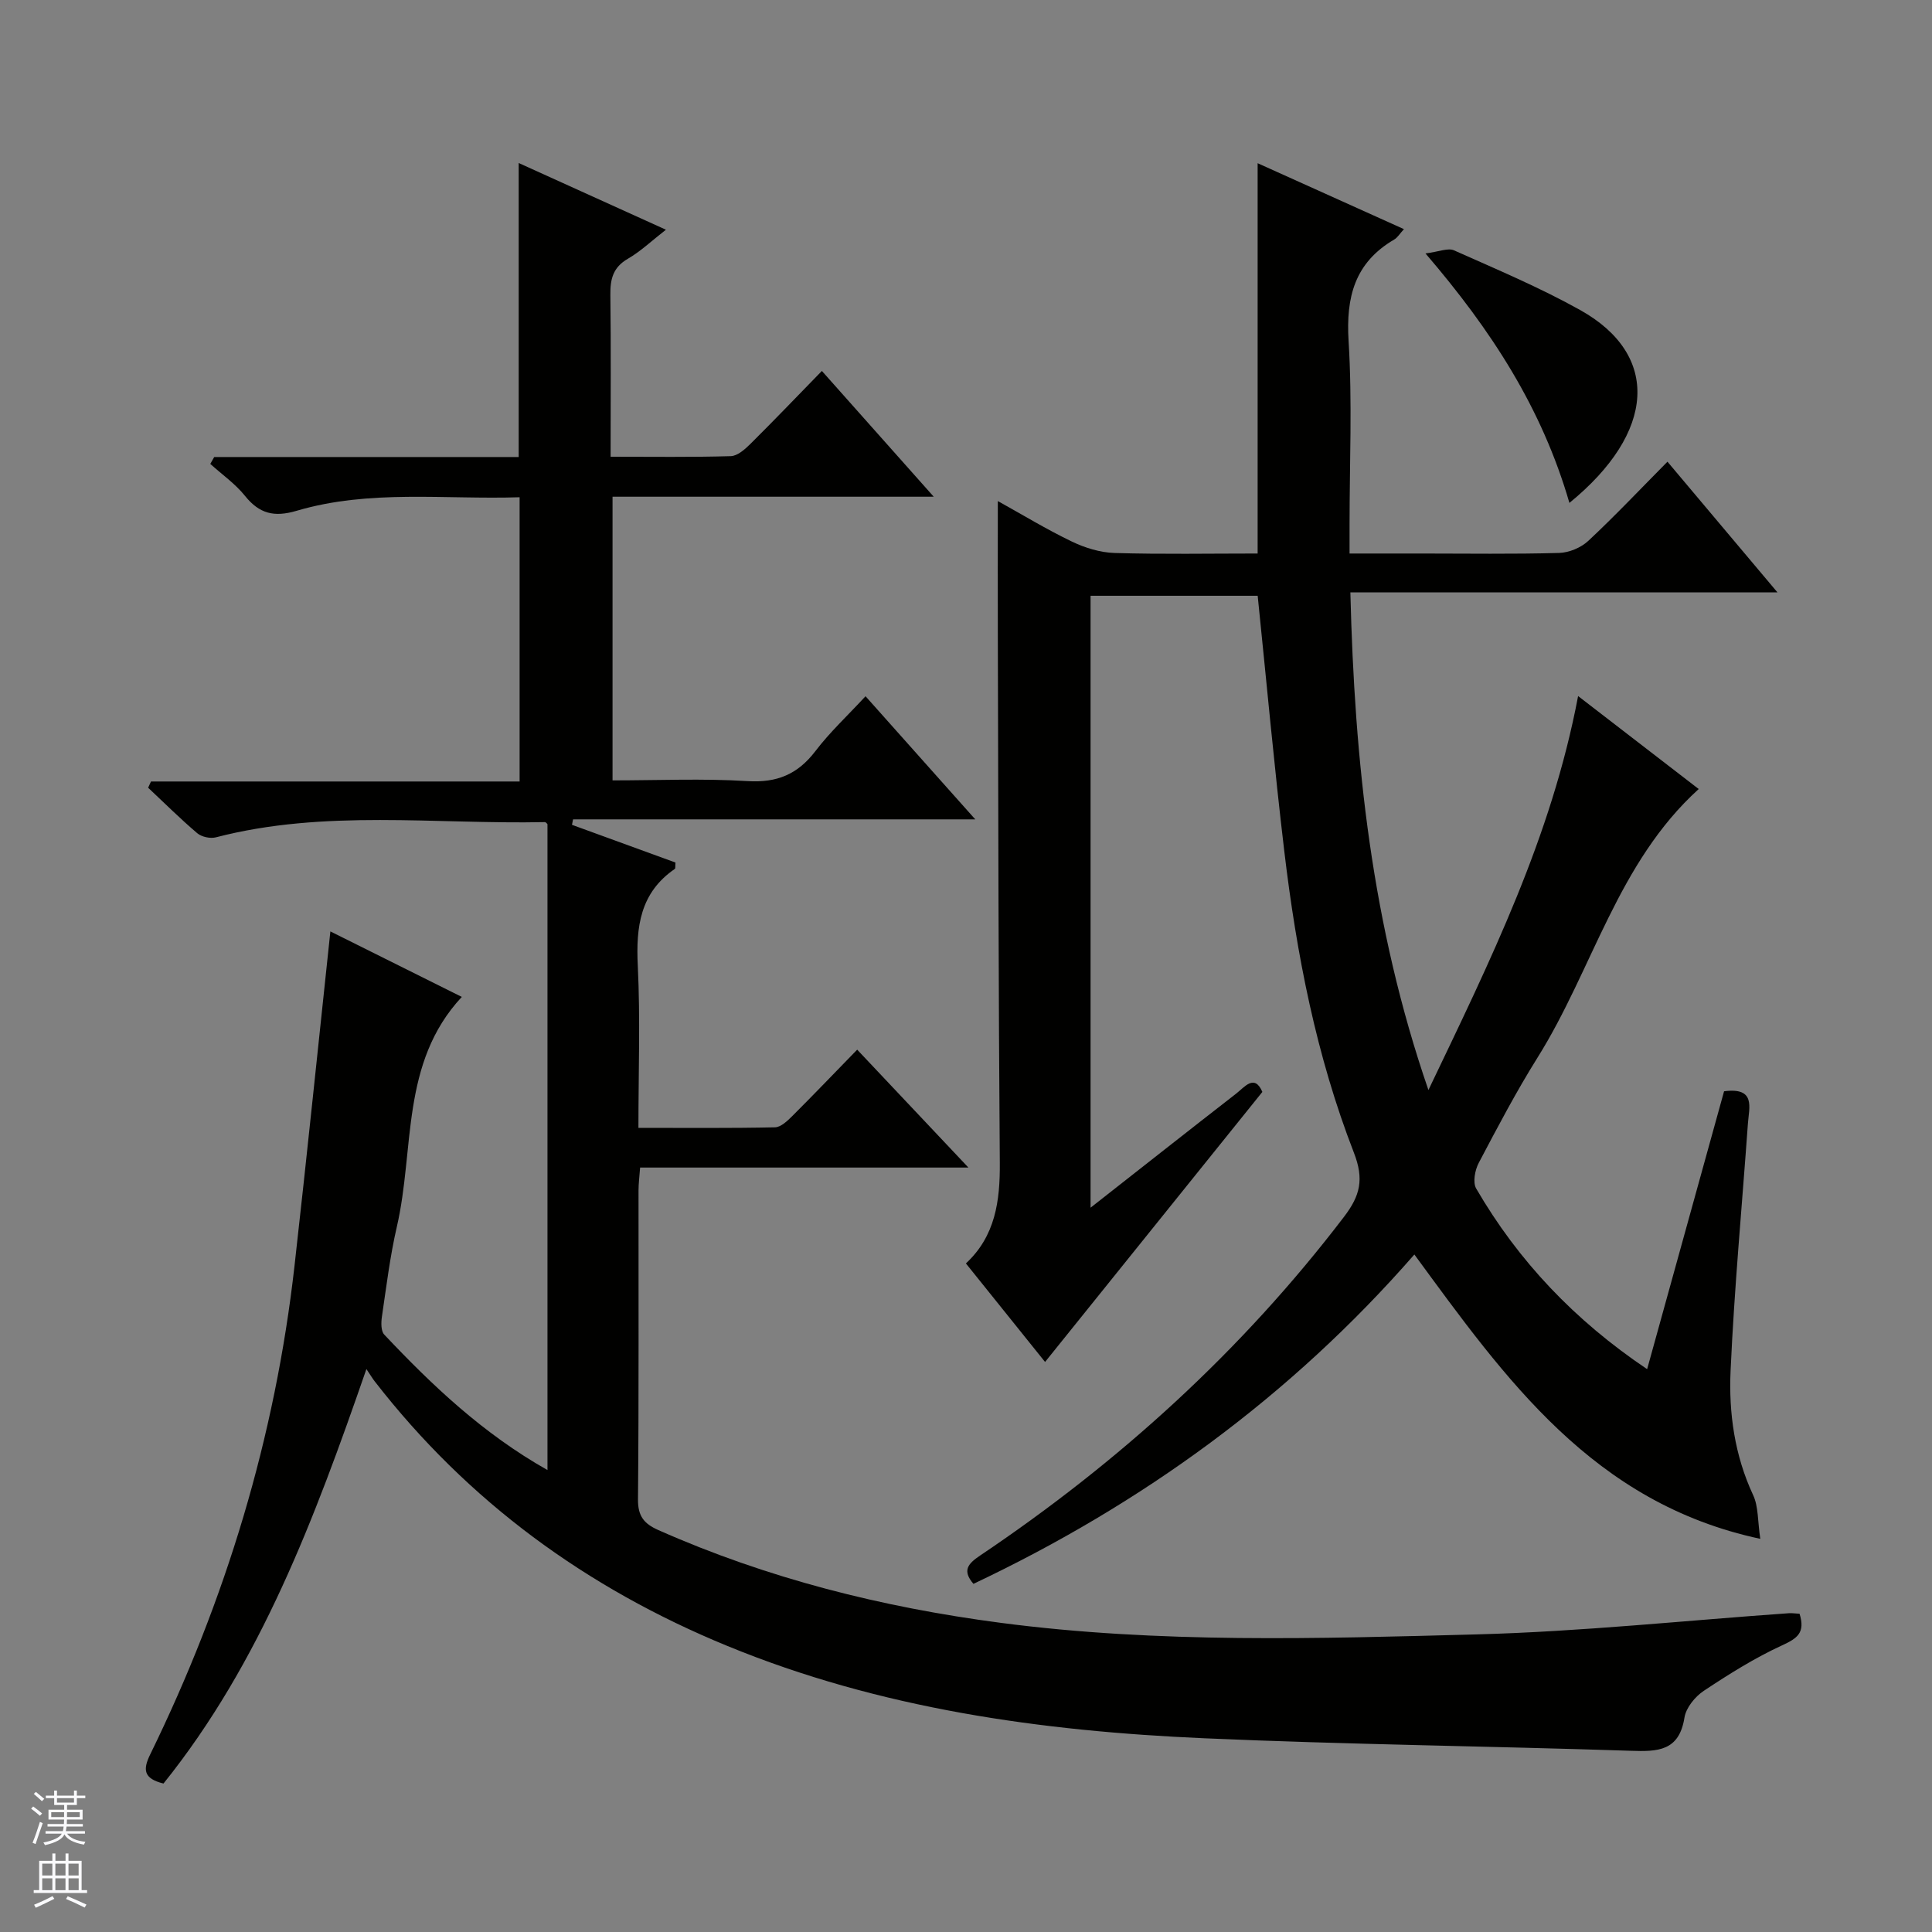 <svg enable-background="new 0 0 400 400" viewBox="0 0 400 400" xmlns="http://www.w3.org/2000/svg"><rect x="0" y="0" width="400" height="400" fill="#808080" stroke="none"/><g fill="#010100"><path d="m372.58 334.11c1.24 3.97-.52 5.11-3.59 6.53-5.67 2.6-11.03 5.97-16.24 9.43-1.81 1.2-3.68 3.51-4 5.54-1.1 6.98-5.57 7.06-11.11 6.87-29.44-.97-58.91-1.3-88.33-2.59-33.81-1.48-67.12-6.12-98.76-19.13-29.08-11.95-53.66-29.86-72.98-54.78-.41-.52-.75-1.1-1.71-2.53-10.75 31.05-21.9 60.77-42.01 85.81-4.18-1.02-4.27-2.91-2.77-5.99 15.68-32.05 25.9-65.74 29.9-101.23 2.59-22.93 4.93-45.89 7.42-69.2 8.34 4.15 17.49 8.71 27.21 13.56-12.73 13.66-9.74 31.51-13.44 47.55-1.42 6.14-2.18 12.43-3.1 18.67-.18 1.21-.21 2.95.48 3.69 9.95 10.54 20.42 20.49 33.8 28.05 0-44.92 0-89.24 0-133.72-.06-.05-.31-.44-.55-.43-22.72.48-45.61-2.69-68.1 3.15-1.16.3-2.95-.08-3.86-.85-3.52-2.99-6.8-6.26-10.17-9.42.2-.43.39-.86.59-1.29h76.32c0-19.89 0-39.09 0-58.85-15.53.5-31.06-1.66-46.16 2.8-4.66 1.38-7.73.62-10.71-3.1-2.01-2.5-4.76-4.42-7.17-6.6.27-.48.54-.95.81-1.43h63.04c0-20.52 0-40.4 0-60.87 10.05 4.56 19.96 9.04 30.48 13.81-2.91 2.26-5.2 4.46-7.87 6.01-3.09 1.78-3.67 4.22-3.63 7.48.14 10.95.05 21.91.05 33.51 8.67 0 16.78.12 24.88-.12 1.38-.04 2.92-1.4 4.04-2.51 4.95-4.91 9.78-9.96 14.82-15.13 7.83 8.8 15.19 17.08 23.16 26.04-22.64 0-44.37 0-66.5 0v58.73c9.41 0 18.7-.42 27.94.15 6.11.38 10.39-1.41 14.06-6.21 2.99-3.93 6.66-7.34 10.38-11.36 7.54 8.46 14.81 16.61 22.72 25.49-28.3 0-55.78 0-83.27 0-.08.38-.15.75-.23 1.13 7.17 2.62 14.35 5.23 21.43 7.81-.07.74.02 1.21-.14 1.32-7.19 4.94-8.06 12.01-7.66 20.07.53 10.94.13 21.92.13 33.54 9.72 0 19 .09 28.27-.11 1.23-.03 2.6-1.35 3.61-2.36 4.36-4.35 8.62-8.8 13.41-13.72 7.67 8.13 15.01 15.91 23.03 24.41-23.11 0-45.31 0-67.97 0-.14 1.88-.33 3.31-.33 4.73-.02 21.33.08 42.66-.11 63.99-.03 3.46 1.26 5.02 4.18 6.32 22.63 10.04 46.33 15.99 70.83 19.21 32.84 4.31 65.82 3.28 98.75 2.4 21.57-.58 43.1-2.88 64.65-4.39.62-.02 1.27.08 2.08.12z"/><path d="m295.74 225.68c12.9-26.96 25.46-52.38 30.99-81.57 8.59 6.62 16.66 12.85 24.97 19.25-16.83 15.26-21.92 37.33-33.38 55.62-4.41 7.04-8.28 14.42-12.16 21.78-.79 1.49-1.27 4.03-.54 5.3 8.73 15.04 20.43 27.34 35.4 37.41 5.4-19.51 10.69-38.62 15.93-57.53 6.6-.88 5.18 3.33 4.94 6.64-1.22 17.06-2.82 34.11-3.59 51.19-.4 8.78.83 17.55 4.67 25.78 1.11 2.37.92 5.35 1.48 9.05-34.62-7.4-52.73-33.1-71.62-58.87-25.69 29.42-56.39 51.68-91.29 68.19-2.35-2.75-1.17-4.15 1.39-5.87 28.82-19.37 54.21-42.43 75.34-70.13 3.34-4.38 4.18-7.76 2.04-13.27-7.79-20.05-11.88-41.1-14.41-62.4-2.08-17.48-3.67-35.02-5.51-52.9-11.26 0-22.83 0-34.6 0v126.69c10.52-8.25 20.28-15.96 30.11-23.59 1.78-1.38 3.82-4.18 5.46-.38-15 18.65-29.88 37.14-44.99 55.91-5.19-6.46-10.68-13.29-16.39-20.4 6.1-5.66 7.08-12.93 7.02-20.83-.28-36.32-.31-72.65-.41-108.97-.03-9.13 0-18.26 0-28.04 5.02 2.78 10.04 5.84 15.3 8.37 2.72 1.31 5.88 2.29 8.87 2.38 9.8.29 19.61.11 29.62.11 0-26.98 0-53.51 0-80.81 10.01 4.51 19.98 9 30.29 13.65-.89.98-1.34 1.76-2.01 2.15-8.17 4.77-10.01 11.89-9.45 21 .78 12.62.2 25.32.2 37.98v6.03h14.9c9.5 0 19 .15 28.49-.12 2.06-.06 4.54-1.09 6.05-2.51 5.58-5.21 10.83-10.78 16.38-16.38 7.62 9.06 14.89 17.7 22.77 27.05-29.76 0-58.75 0-88.42 0 .86 35.01 4.4 68.92 16.16 103.04z"/><path d="m324.93 104.12c-5.71-19.65-16.11-35.7-29.8-51.65 2.79-.35 4.66-1.19 5.9-.64 8.79 3.92 17.72 7.67 26.11 12.35 16.66 9.29 15.66 25.37-2.21 39.94z"/></g><path d="m6.45 374.46.42-.45c.65.47 1.27.95 1.85 1.44l-.45.49c-.66-.56-1.26-1.06-1.83-1.48m.93 7.33-.63-.26c.55-1.36 1.05-2.8 1.52-4.33.19.1.38.19.59.27-.46 1.29-.95 2.73-1.48 4.32m-.38-10.38.44-.42c.43.34 1.01.82 1.74 1.44l-.49.49c-.53-.51-1.09-1.01-1.69-1.51m2.5.35h1.72v-1.04h.59v1.04h3.52v-1.04h.59v1.04h1.75v.53h-1.75v1.42h-2.03v.97h3.22v2.03h-3.24c0 .35-.01.66-.03.93h3.32v.53h-3.37c-.03.27-.08.58-.15.94h3.96v.53h-3.71c.67.92 1.93 1.48 3.79 1.68-.13.24-.23.44-.29.59-2.13-.38-3.48-1.08-4.04-2.12-.43.97-1.77 1.72-4.03 2.23-.09-.19-.2-.37-.33-.55 2.1-.42 3.37-1.03 3.81-1.83h-3.36v-.53h3.58c.08-.29.13-.61.16-.94h-3.33v-.53h3.39c.02-.27.04-.58.04-.93h-3.23v-2.03h3.25v-.97h-2.07v-1.42h-1.73zm1.12 3.44v1h2.65c.01-.3.02-.44.01-.4v-.25-.35zm1.19-2h3.52v-.91h-3.52zm4.71 2h-2.63v.59c0 .15-.01.28-.01.4h2.64z" fill="#fafafc"/><path d="m13.55 383.74h.63v1.52h2.72v6.07h1.13v.6h-11.05v-.6h1.13v-6.07h2.73v-1.52h.63v1.52h2.1v-1.52zm-2.68 8.83.38.56c-1.24.63-2.53 1.25-3.85 1.85-.1-.21-.21-.42-.34-.63 1.36-.55 2.63-1.15 3.81-1.78m-2.13-4.27h2.1v-2.45h-2.1zm0 3.04h2.1v-2.46h-2.1zm2.72-3.04h2.1v-2.45h-2.1zm0 3.04h2.1v-2.46h-2.1zm6.07 3.6c-1.41-.71-2.7-1.3-3.86-1.78l.35-.56c1.45.62 2.75 1.19 3.88 1.72zm-1.25-9.09h-2.1v2.45h2.1zm-2.09 5.49h2.1v-2.46h-2.1z" fill="#fafafc"/></svg>
